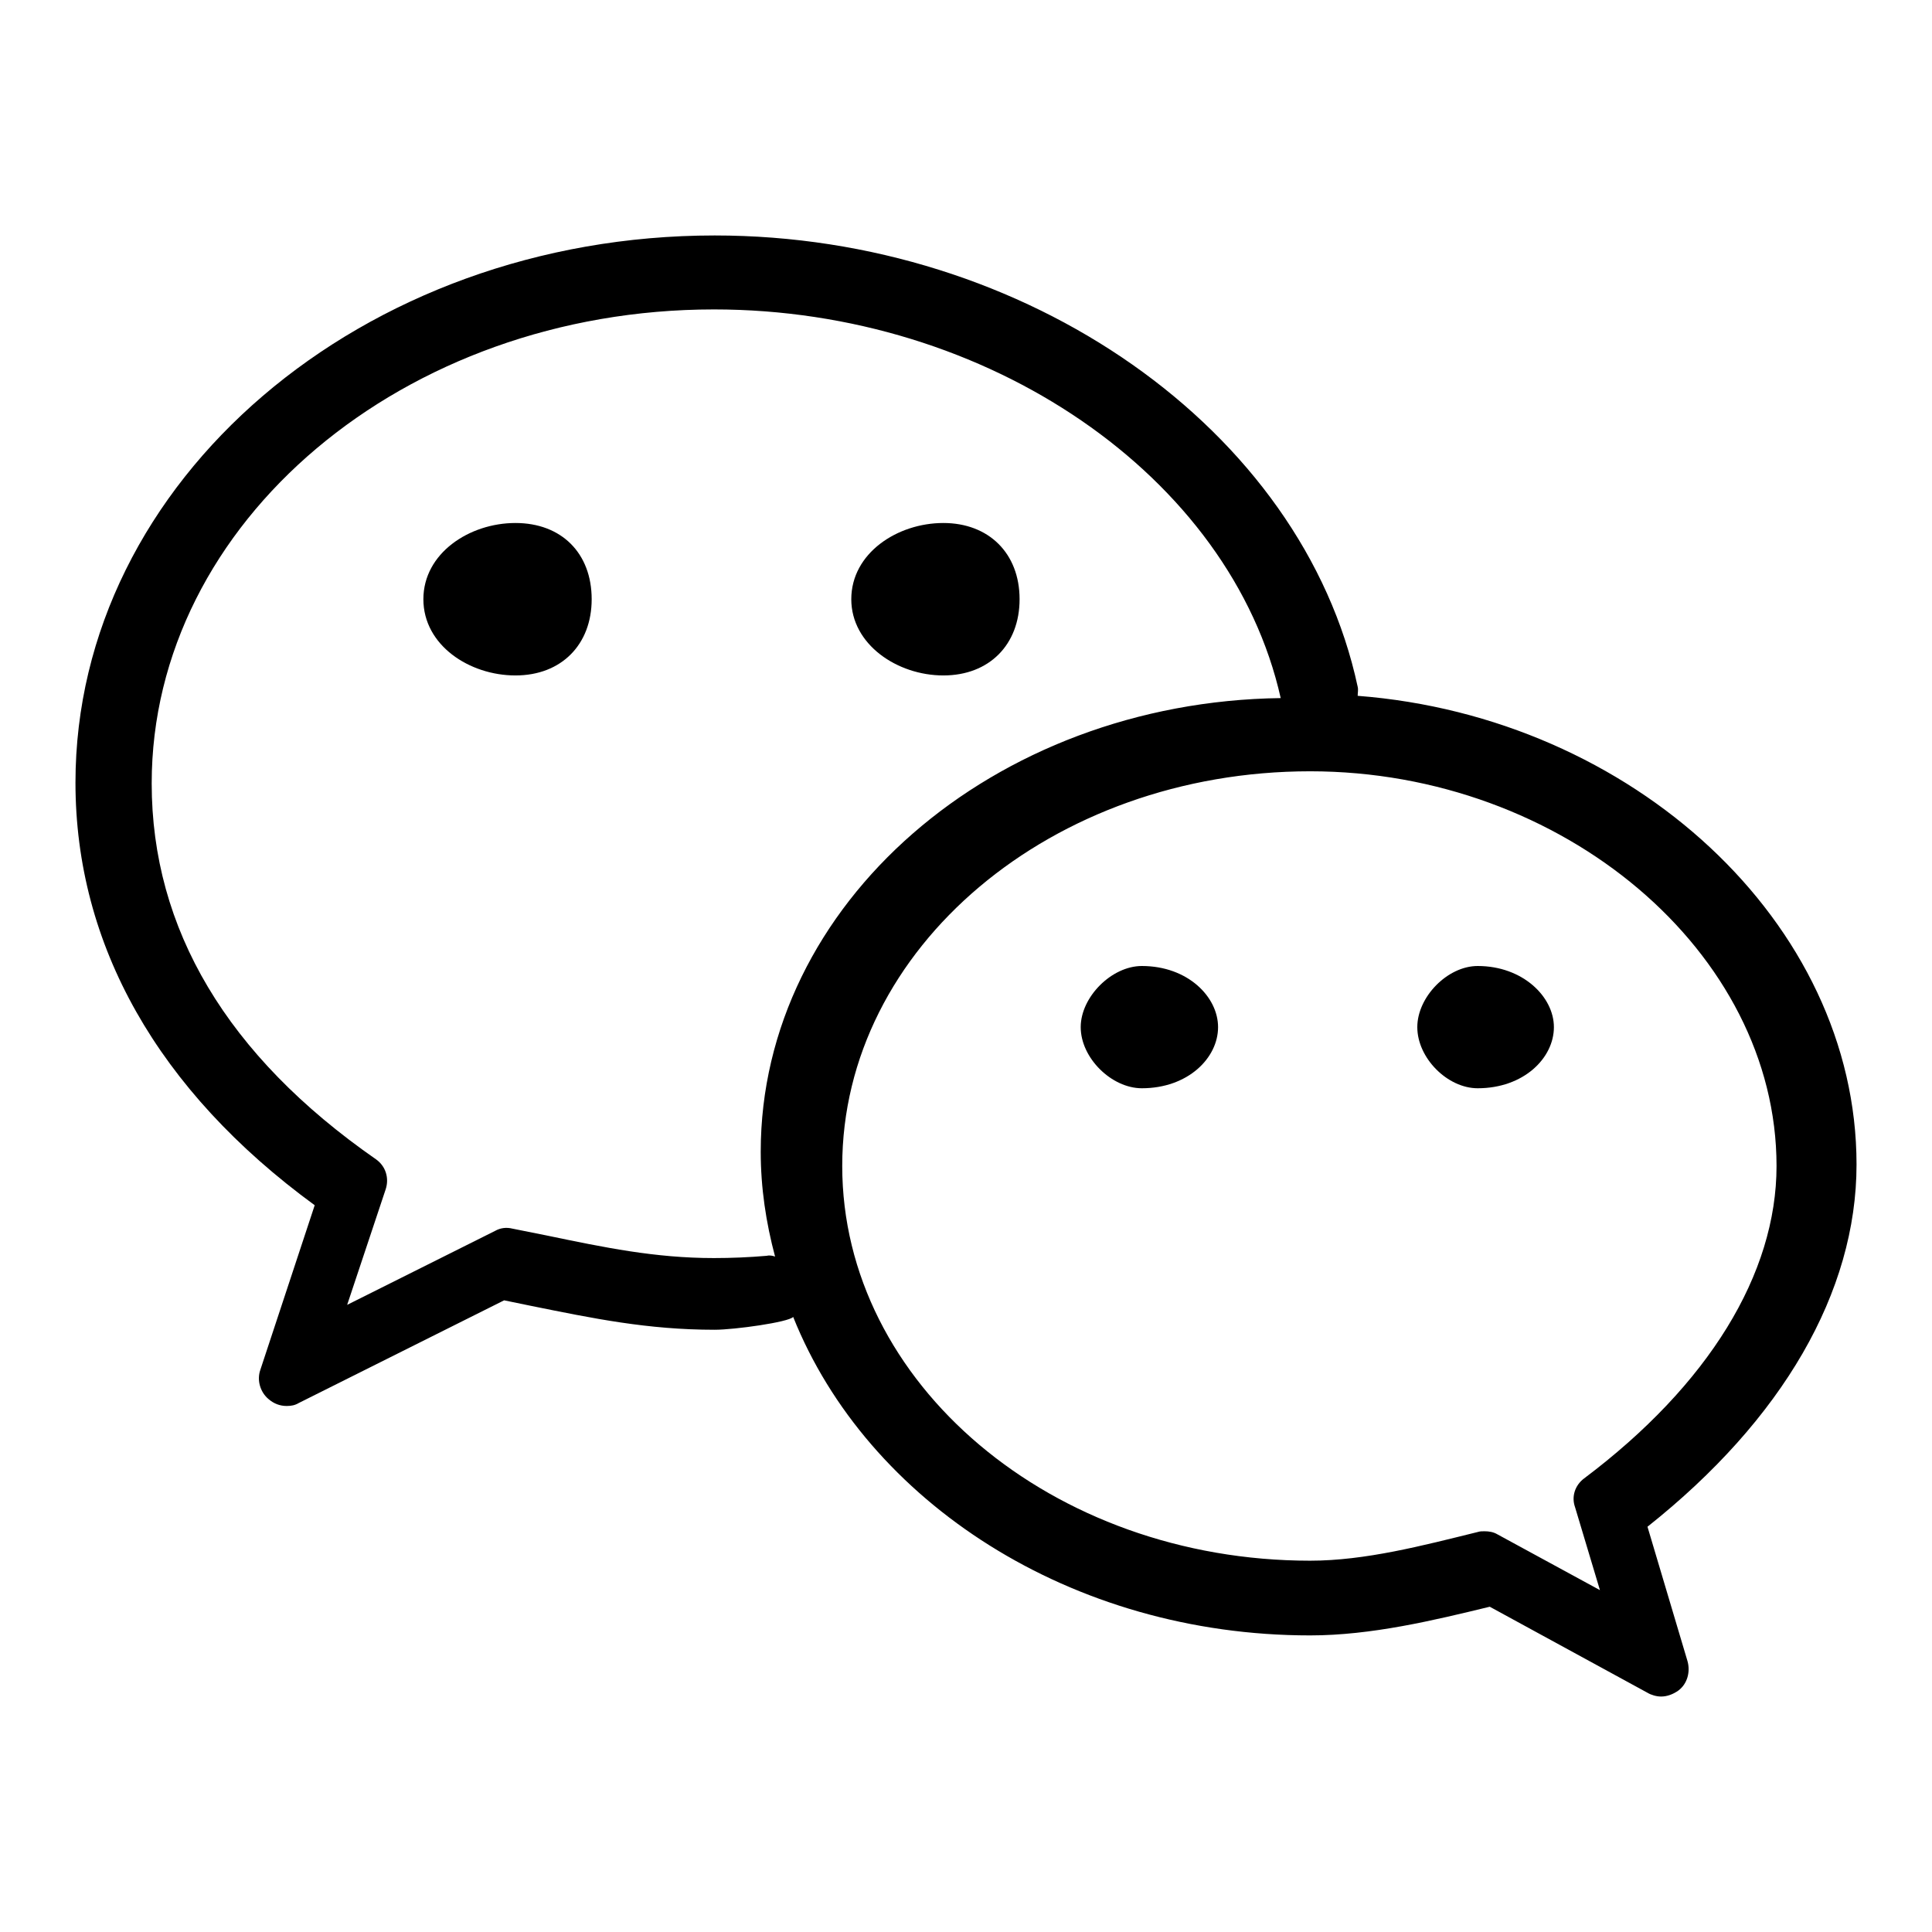 <?xml version="1.0" encoding="utf-8"?>
<!-- Svg Vector Icons : http://www.onlinewebfonts.com/icon -->
<!DOCTYPE svg PUBLIC "-//W3C//DTD SVG 1.1//EN" "http://www.w3.org/Graphics/SVG/1.1/DTD/svg11.dtd">
<svg version="1.1" xmlns="http://www.w3.org/2000/svg" xmlns:xlink="http://www.w3.org/1999/xlink" x="0px" y="0px" viewBox="0 0 256 256" enable-background="new 0 0 256 256" xml:space="preserve">
<g> <path fill="#000000" d="M125,89.5c6.1,0,10.1-4.1,10.1-10.1c0-6.1-4.1-10.1-10.1-10.1c-6.1,0-12.2,4-12.2,10.1 C112.8,85.4,118.9,89.5,125,89.5L125,89.5 M68.3,69.3c-6.1,0-12.2,4-12.2,10.1c0,6.1,6.1,10.1,12.2,10.1c6.1,0,10.1-4.1,10.1-10.1 C78.4,73.3,74.4,69.3,68.3,69.3L68.3,69.3 M246,154.3c0-32-29.7-59.3-66.1-62.1c0-0.4,0.1-0.8,0-1.2c-7.3-34.1-43.9-59.8-85.2-59.8 C48,31.2,10,63.7,10,103.7c0,21.5,10.9,40.8,31.7,56l-7.2,21.8c-0.5,1.4,0,3,1.1,3.9c0.7,0.6,1.5,0.9,2.4,0.9 c0.6,0,1.1-0.1,1.6-0.4l27.2-13.6l3.4,0.7c8.4,1.7,15.6,3.2,24.5,3.2c2.6,0,9.8-1,10.4-1.7c9.8,24.5,36.8,42.2,68.5,42.2 c8.1,0,16.4-2,23.8-3.8l20.9,11.4c0.5,0.3,1.2,0.5,1.8,0.5c0.8,0,1.6-0.3,2.3-0.8c1.2-0.9,1.6-2.5,1.2-3.9l-5.3-17.8 C236.2,188.1,246,171.2,246,154.3L246,154.3L246,154.3 M101.6,166.4c-2.3,0.2-4.7,0.3-7,0.3c-7.8,0-14.5-1.4-22.2-3l-4.5-0.9 c-0.8-0.2-1.6-0.1-2.3,0.3l-19.6,9.8l5.1-15.3c0.5-1.5,0-3.1-1.3-4c-19.7-13.7-29.7-30.5-29.7-49.8C20.1,69.2,53.5,41,94.6,41 c36.3,0,68.5,22.1,75.1,51.5c-38.1,0.5-68.9,27.3-68.9,60.1c0,4.8,0.7,9.4,1.9,13.9C102.4,166.4,102,166.3,101.6,166.4L101.6,166.4 L101.6,166.4 M209.9,195.9c-1.2,0.9-1.7,2.4-1.2,3.8l3.3,11l-13.6-7.4c-0.5-0.3-1.1-0.4-1.7-0.4c-0.3,0-0.6,0-0.9,0.1 c-7.3,1.8-14.9,3.8-22.2,3.8c-34.2,0-62-23.5-62-52.3c0-28.9,27.8-52.3,62-52.3c33.5,0,61.8,24,61.8,52.3 C235.4,168.8,226.4,183.5,209.9,195.9L209.9,195.9L209.9,195.9 M151.3,128c-4,0-8.1,4.1-8.1,8.1c0,4.1,4.1,8.1,8.1,8.1 c6.1,0,10.1-4,10.1-8.1C161.4,132.1,157.4,128,151.3,128L151.3,128 M195.8,128c-4,0-8,4.1-8,8.1c0,4.1,4,8.1,8,8.1 c6.1,0,10.1-4,10.1-8.1C205.9,132.1,201.8,128,195.8,128L195.8,128"/></g>
</svg>
